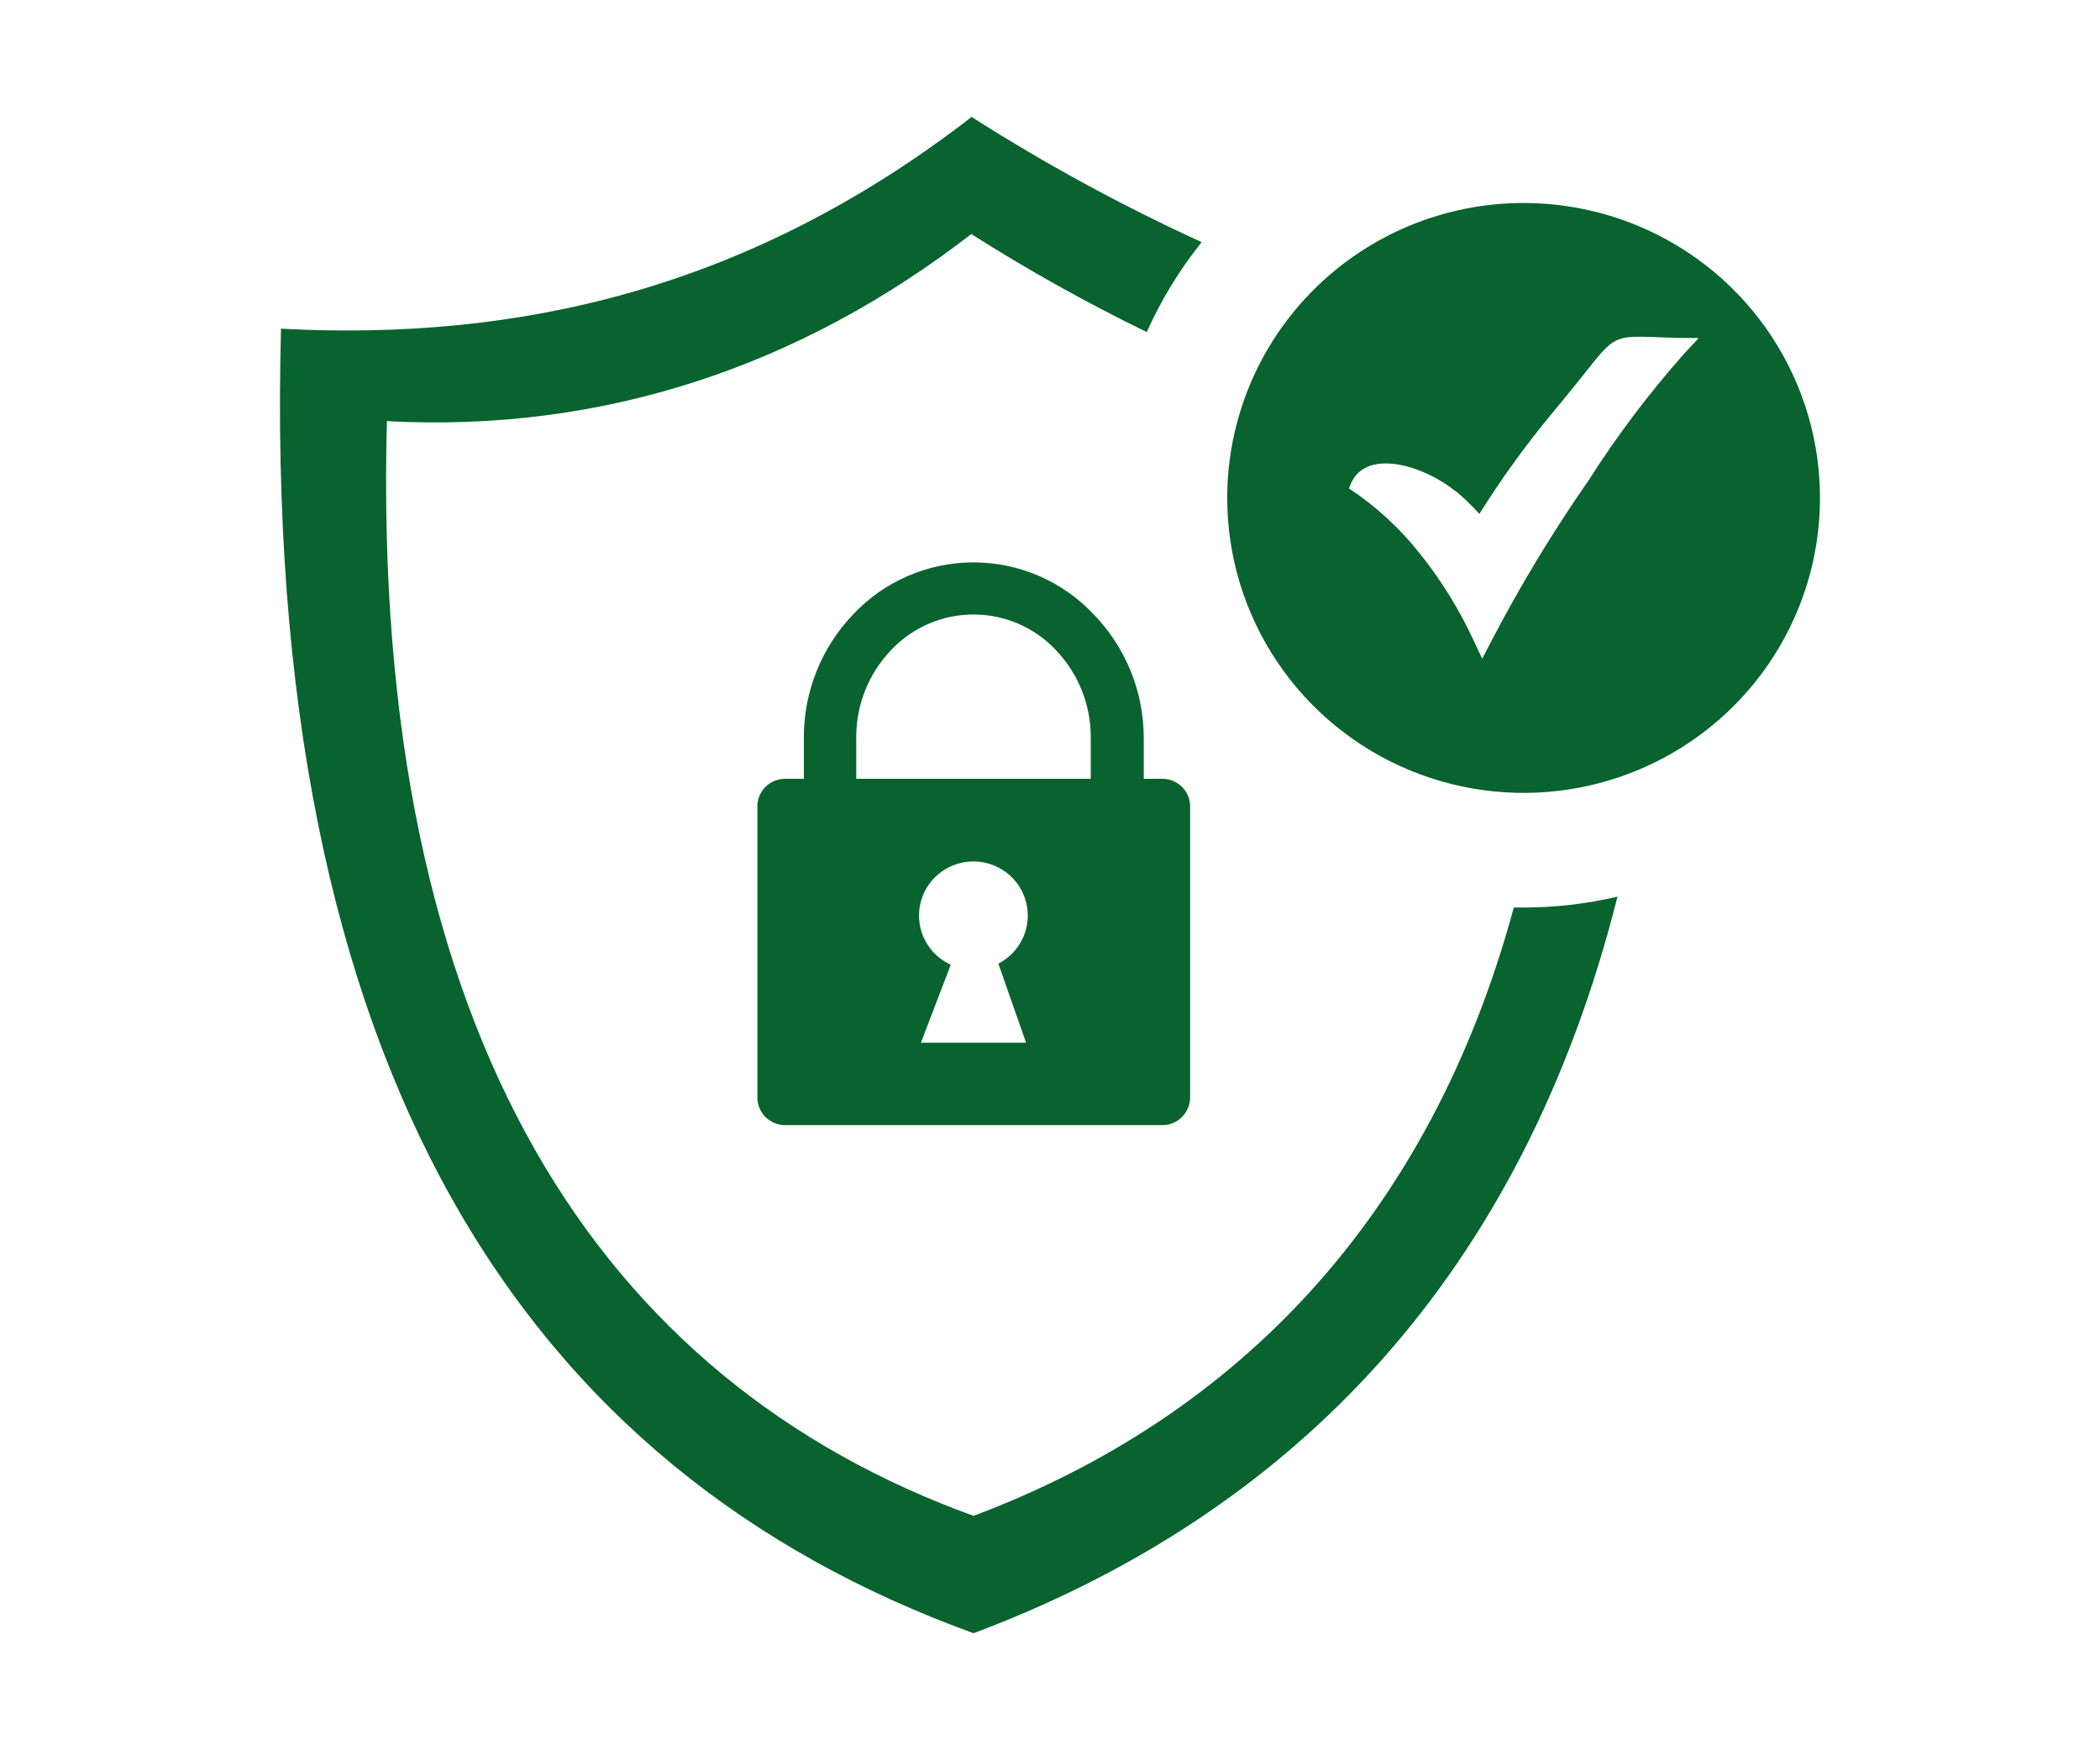<svg width="90" height="75" viewBox="0 0 90 75" fill="none" xmlns="http://www.w3.org/2000/svg">
<g clip-path="url(#clip0_1506_60)">
<path fill-rule="evenodd" clip-rule="evenodd" d="M41.621 5C44.785 7.018 48.085 8.814 51.499 10.376C50.553 11.556 49.763 12.851 49.146 14.229C46.562 12.971 44.052 11.568 41.627 10.029C34.274 15.715 25.814 18.542 16.581 18.045C15.883 44.509 25.814 59.194 41.723 64.955C53.105 60.68 61.306 52.065 64.878 38.887H65.286C66.644 38.888 67.998 38.732 69.32 38.422C65.281 54.481 55.618 64.773 41.723 69.984C22.549 63.031 11.2 45.962 12.043 14.085C22.13 14.619 32.029 12.439 41.621 5.027V5Z" fill="#08632E"/>
<path fill-rule="evenodd" clip-rule="evenodd" d="M33.645 33.372H34.451V31.603C34.447 29.637 35.205 27.746 36.567 26.323C37.227 25.621 38.025 25.061 38.911 24.679C39.797 24.296 40.752 24.099 41.718 24.099C42.684 24.099 43.64 24.296 44.526 24.679C45.412 25.061 46.209 25.621 46.869 26.323C48.245 27.74 49.015 29.633 49.018 31.603V33.372H49.818C50.133 33.372 50.435 33.496 50.657 33.718C50.88 33.939 51.005 34.239 51.005 34.553V47.031C51.004 47.344 50.878 47.644 50.656 47.865C50.433 48.086 50.132 48.211 49.818 48.212H33.645C33.331 48.211 33.03 48.086 32.808 47.865C32.585 47.644 32.46 47.344 32.459 47.031V34.553C32.459 34.239 32.584 33.939 32.806 33.718C33.029 33.496 33.331 33.372 33.645 33.372ZM36.696 33.372H46.746V31.603C46.754 30.211 46.221 28.871 45.258 27.862C44.806 27.379 44.258 26.994 43.65 26.73C43.041 26.467 42.385 26.331 41.721 26.331C41.057 26.331 40.401 26.467 39.792 26.73C39.184 26.994 38.636 27.379 38.184 27.862C37.221 28.871 36.688 30.211 36.696 31.603V33.372ZM40.746 41.34L39.468 44.68H43.974L42.787 41.292C43.255 41.051 43.628 40.659 43.844 40.181C44.06 39.702 44.106 39.165 43.975 38.657C43.845 38.148 43.545 37.699 43.125 37.383C42.705 37.066 42.189 36.9 41.662 36.913C41.135 36.925 40.627 37.115 40.223 37.451C39.818 37.787 39.54 38.25 39.434 38.764C39.328 39.277 39.399 39.812 39.638 40.28C39.876 40.748 40.267 41.121 40.746 41.34Z" fill="#08632E"/>
<path fill-rule="evenodd" clip-rule="evenodd" d="M65.297 8.698C67.81 8.698 70.266 9.439 72.355 10.828C74.444 12.217 76.072 14.191 77.033 16.5C77.995 18.81 78.246 21.351 77.756 23.802C77.266 26.254 76.056 28.506 74.279 30.274C72.503 32.041 70.24 33.245 67.775 33.733C65.311 34.22 62.757 33.97 60.436 33.014C58.115 32.057 56.131 30.437 54.736 28.358C53.34 26.28 52.595 23.837 52.595 21.337C52.595 17.985 53.933 14.77 56.315 12.4C58.697 10.03 61.928 8.698 65.297 8.698ZM62.376 21.032C62.741 21.337 63.084 21.667 63.401 22.021C64.374 20.47 65.45 18.986 66.624 17.58C69.847 13.743 68.37 14.486 72.801 14.486L72.156 15.181C70.656 16.873 69.293 18.682 68.08 20.589C66.543 22.798 65.149 25.102 63.906 27.488L63.525 28.225L63.17 27.477C62.545 26.117 61.753 24.839 60.812 23.672C59.964 22.608 58.953 21.682 57.815 20.931C58.39 19.044 61.14 20.012 62.37 21.048L62.376 21.032Z" fill="#08632E"/>
</g>
<defs>
<clipPath id="clip0_1506_60">
<rect width="66" height="65" fill="white" transform="translate(12 5)"/>
</clipPath>
</defs>
</svg>
